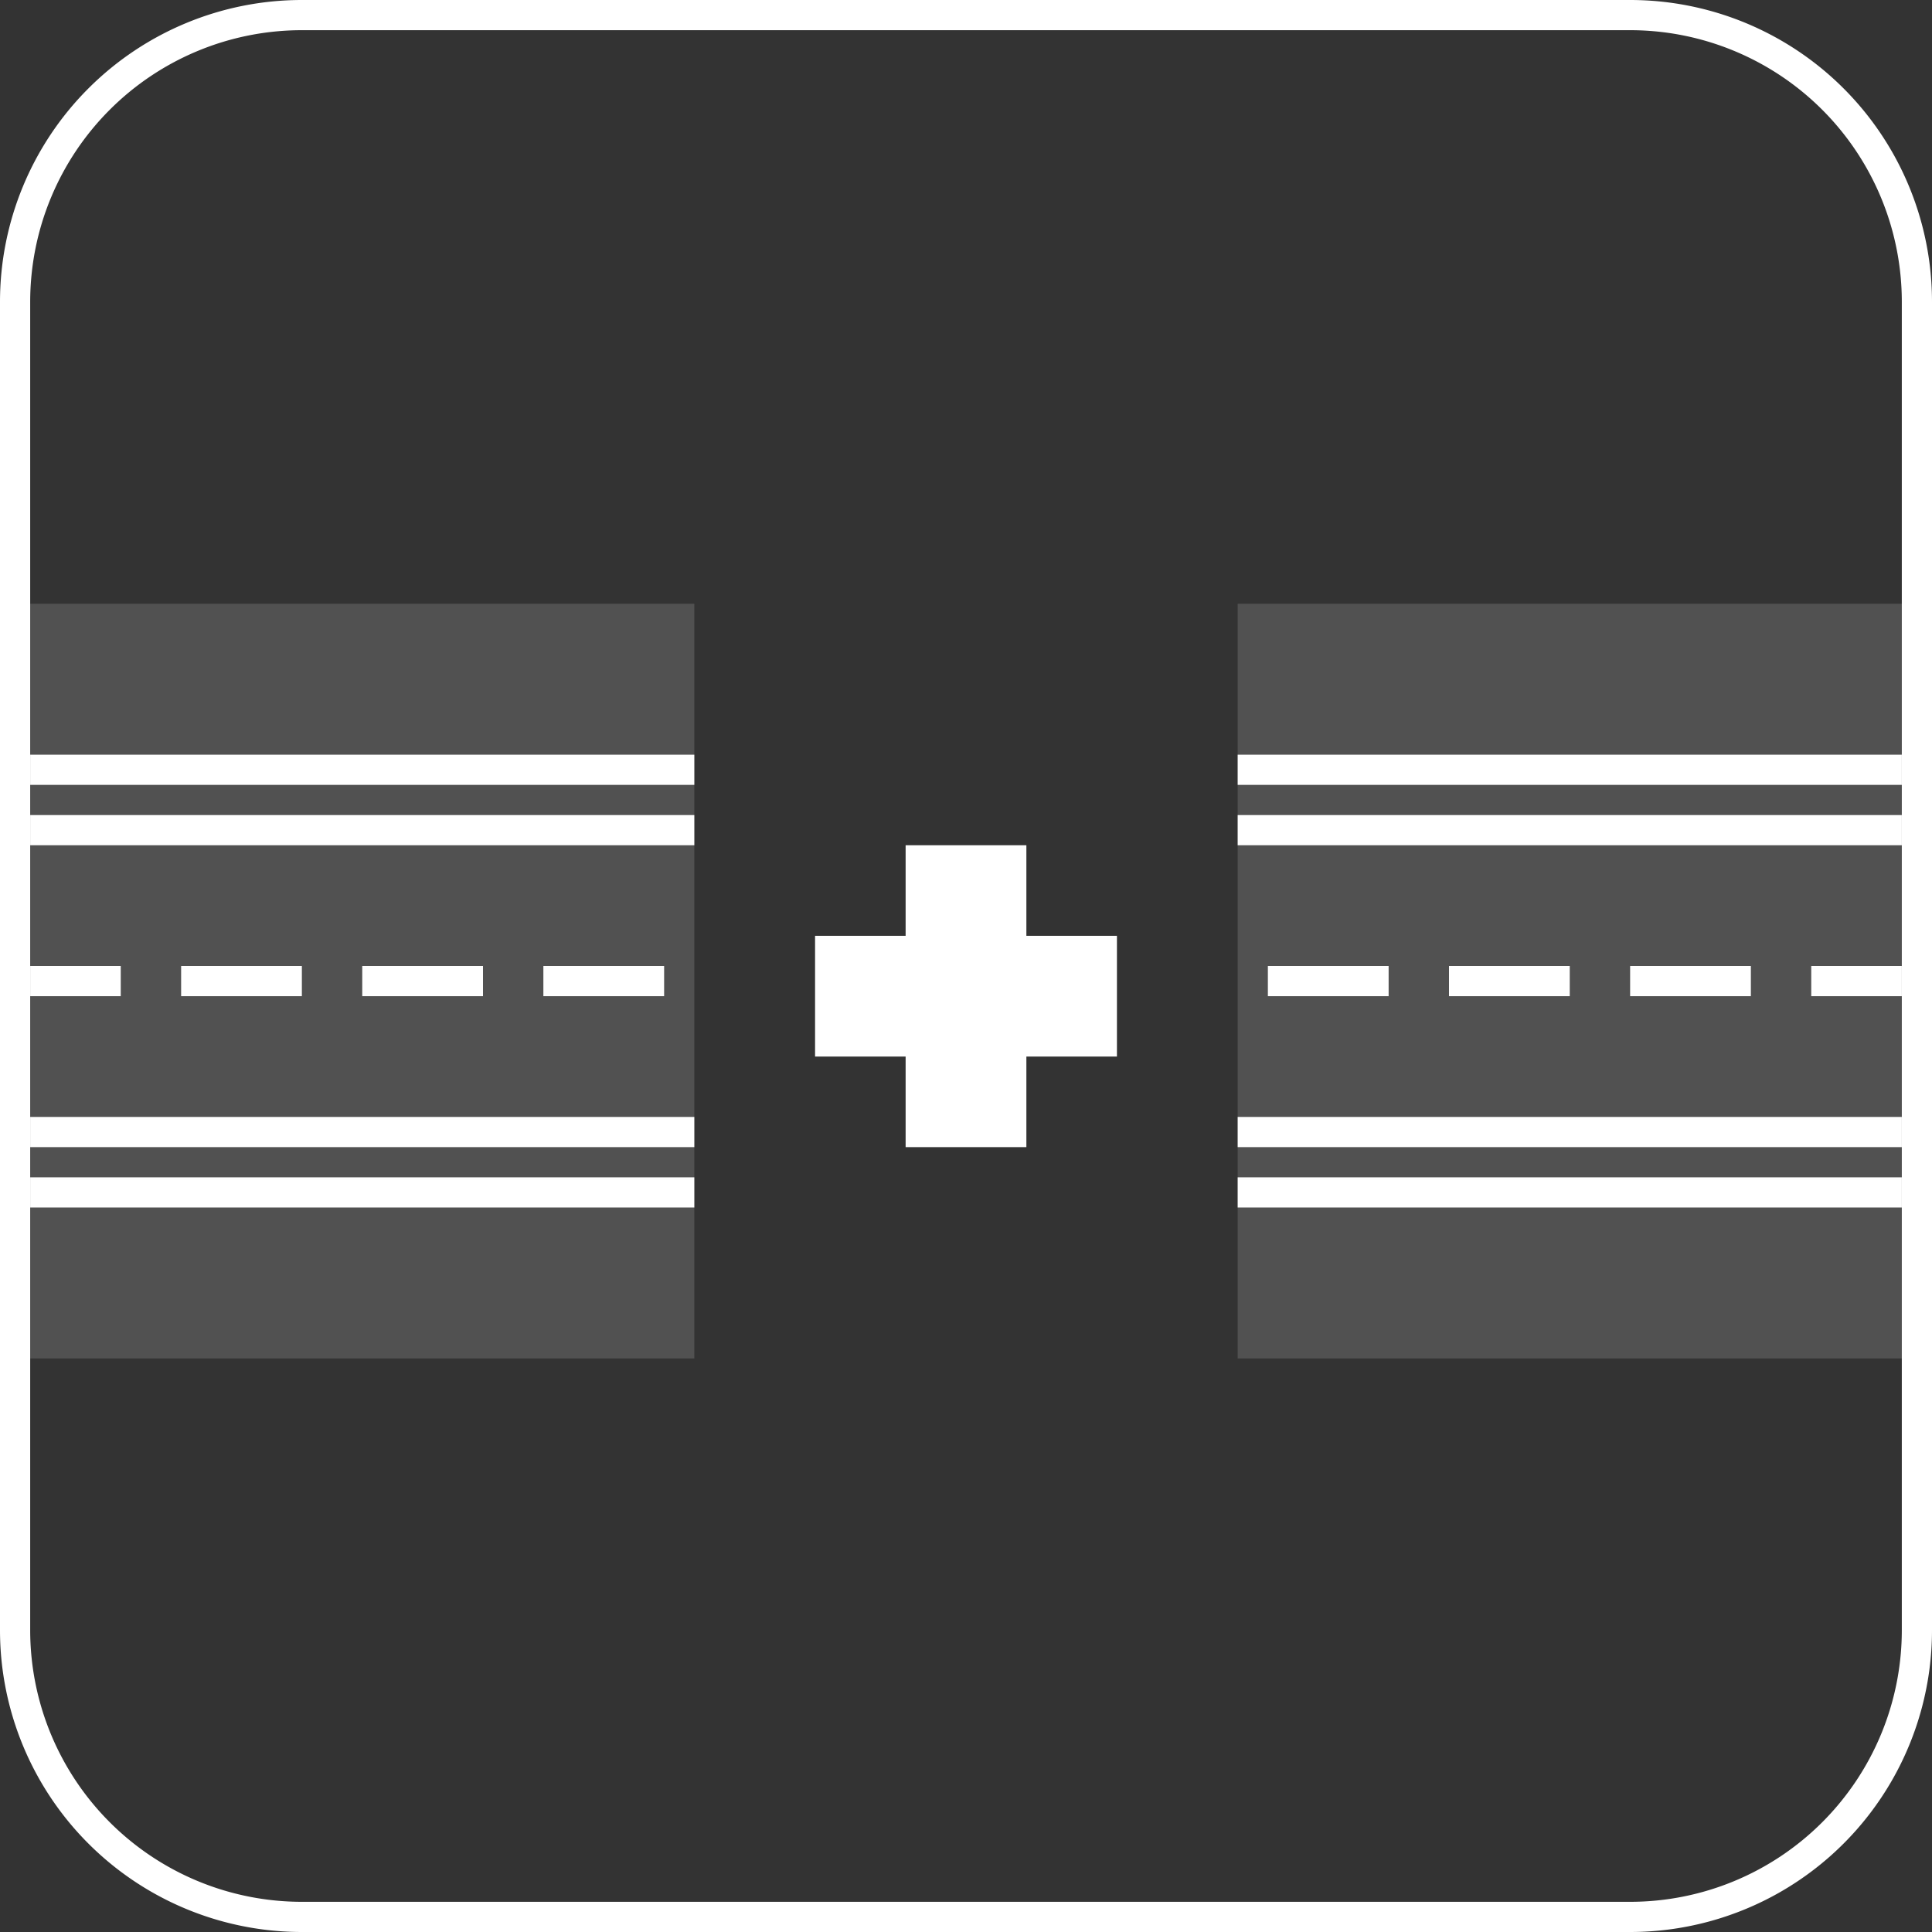 <svg xmlns="http://www.w3.org/2000/svg" viewBox="0 0 64 64"><rect x="0" y="0" width="64" height="64" fill="#333333" stroke="none"/><defs><style>.cls-1{fill:#fff;}.cls-2{opacity:0.15;}</style></defs><title>beliebig-ausbaubar</title><g id="frames"><path class="cls-1" d="M54,1a9,9,0,0,1,9,9V54a9,9,0,0,1-9,9H10a9,9,0,0,1-9-9V10a9,9,0,0,1,9-9H54m0-1H10A10,10,0,0,0,0,10V54A10,10,0,0,0,10,64H54A10,10,0,0,0,64,54V10A10,10,0,0,0,54,0Z"/></g><g id="Layer_1" data-name="Layer 1"><g class="cls-2"><rect class="cls-1" x="1.5" y="20.5" width="21" height="24"/><path class="cls-1" d="M22,21V44H2V21H22m1-1H1V45H23V20Z"/></g><rect class="cls-1" x="1" y="32" width="3" height="1"/><g class="cls-2"><rect class="cls-1" x="41.5" y="20.5" width="21" height="24"/><path class="cls-1" d="M62,21V44H42V21H62m1-1H41V45H63V20Z"/></g><rect class="cls-1" x="60" y="32" width="3" height="1"/><path class="cls-1" d="M1,26H23V25H1Zm0,2H23V27H1Zm5,4v1h4V32Zm6,0v1h4V32Zm6,0v1h4V32ZM1,38H23V37H1Zm0,2H23V39H1Zm40,0H63V39H41Zm0-2H63V37H41Zm13-6v1h4V32Zm-6,0v1h4V32Zm-6,0v1h4V32Zm-1-4H63V27H41Zm0-3v1H63V25Zm-7,3H30v3H27v4h3v3h4V35h3V31H34Z"/></g></svg>